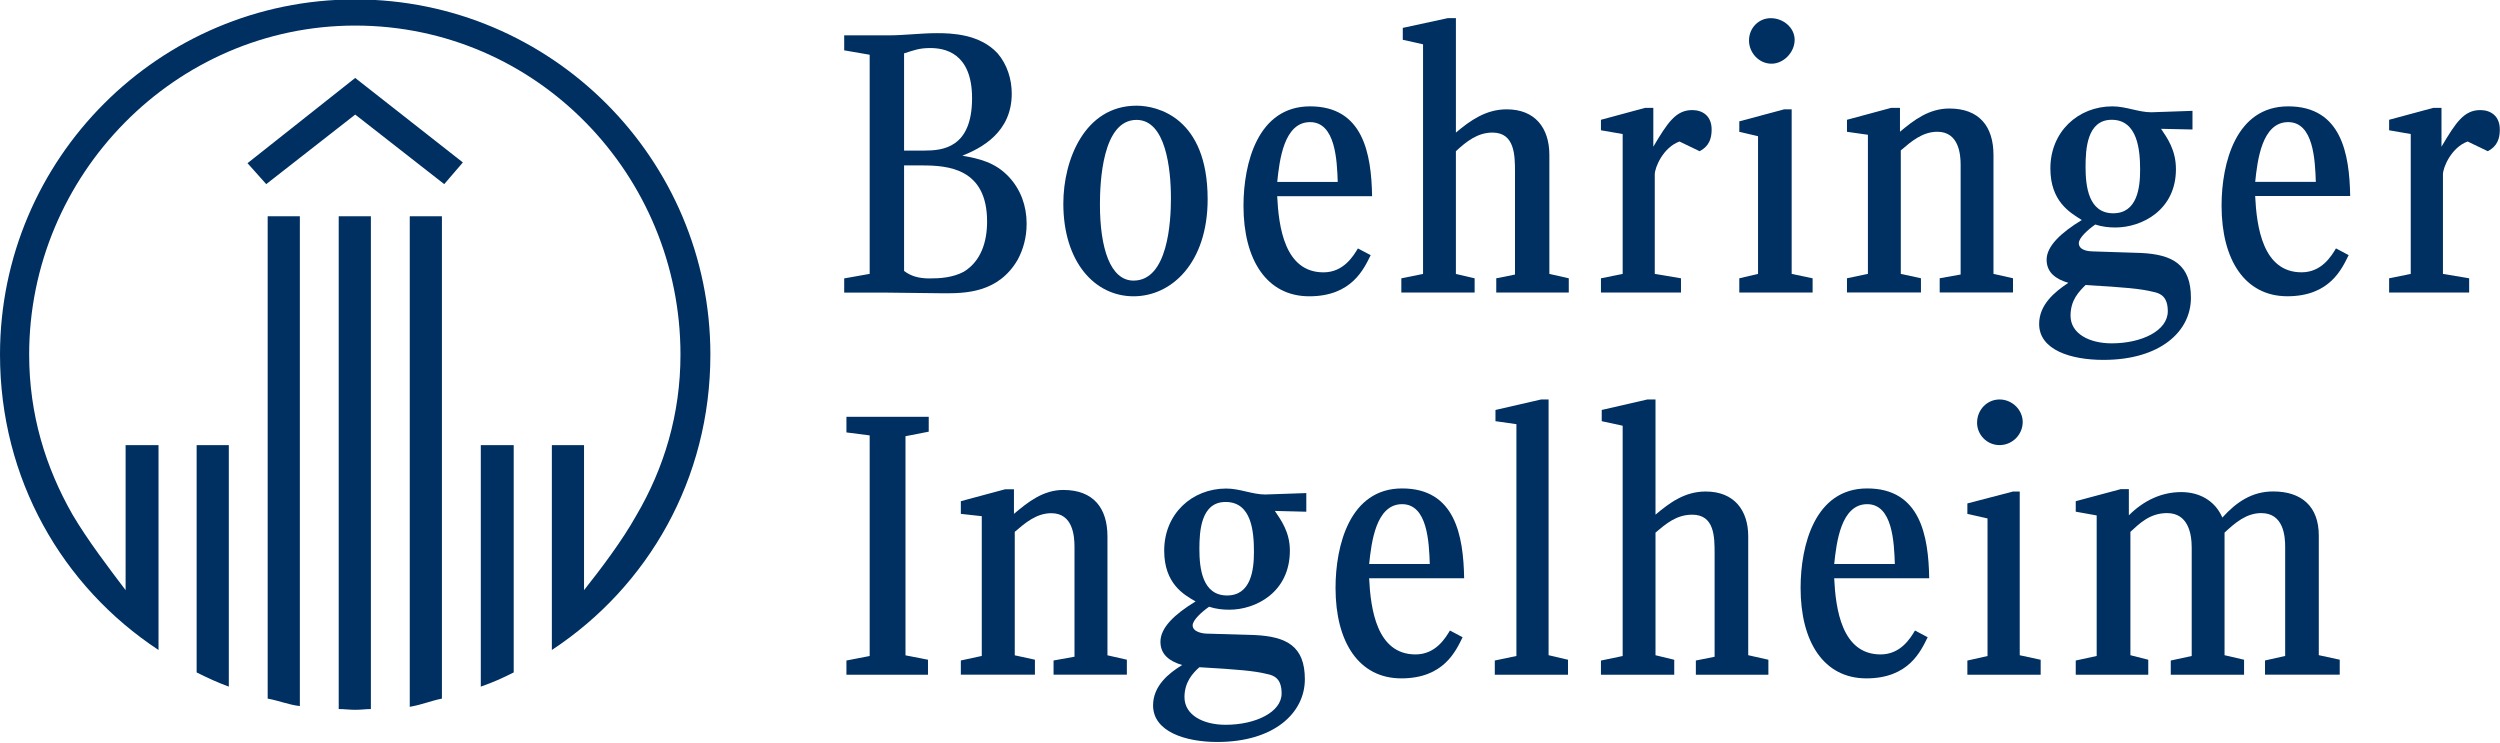 <?xml version="1.0" encoding="utf-8"?>
<!-- Generator: Adobe Illustrator 19.2.0, SVG Export Plug-In . SVG Version: 6.00 Build 0)  -->
<svg version="1.1" id="Ebene_1" xmlns="http://www.w3.org/2000/svg" xmlns:xlink="http://www.w3.org/1999/xlink" x="0px" y="0px"
	 width="250px" height="74.257px" viewBox="0 0 250 74.257" style="enable-background:new 0 0 250 74.257;" xml:space="preserve">
<style type="text/css">
	.st0{fill:#002F62;}
</style>
<g id="layer1" transform="translate(-291.983,-165.78)">
	<g id="g2281" transform="matrix(3.543,0,0,3.543,271.778,-601.039)">
		<path id="path12" class="st0" d="M18.767,221.017l-3.039-2.385l-3.039,2.406l0.528,0.591l2.512-1.963l2.512,1.963L18.767,221.017
			L18.767,221.017z M25.753,226.441c0-5.53-4.495-10.025-10.025-10.025s-10.025,4.495-10.025,10.025
			c0,3.504,1.752,6.543,4.474,8.337v-5.783H9.248v4.094c-0.464-0.612-1.076-1.414-1.498-2.132c-0.76-1.33-1.224-2.828-1.224-4.517
			c0-5.065,4.116-9.286,9.202-9.286c5.129,0,9.181,4.221,9.181,9.286c0,1.688-0.464,3.208-1.245,4.538
			c-0.401,0.718-0.992,1.498-1.477,2.111v-4.094h-0.908v5.783C24.001,232.984,25.753,229.945,25.753,226.441L25.753,226.441
			L25.753,226.441z M18.176,236.15v-13.613h-0.908v13.845C17.627,236.319,17.859,236.213,18.176,236.15L18.176,236.15z
			 M20.202,235.411v-6.416h-0.929v6.817C19.632,235.686,19.864,235.58,20.202,235.411L20.202,235.411z M16.171,236.445v-13.909
			h-0.908v13.909c0.169,0,0.295,0.021,0.464,0.021C15.896,236.467,16.023,236.445,16.171,236.445L16.171,236.445z M14.166,236.361
			v-13.824h-0.908v13.613C13.596,236.213,13.828,236.319,14.166,236.361L14.166,236.361L14.166,236.361z M12.161,235.812v-6.817
			h-0.908v6.416C11.591,235.58,11.823,235.686,12.161,235.812L12.161,235.812z"/>
		<path id="path2242" class="st0" d="M46.562,216.945l-1.266,0.274v0.336l0.572,0.128v6.481l-0.613,0.124v0.401h2.069v-0.401
			l-0.529-0.124V220.7c0.295-0.274,0.611-0.526,1.033-0.526c0.633,0,0.635,0.653,0.635,1.117v2.89l-0.529,0.106v0.401h2.047v-0.401
			l-0.548-0.124v-3.357c0-0.76-0.402-1.288-1.204-1.288c-0.591,0-1.033,0.319-1.434,0.656v-3.23H46.562z"/>
		<path id="path2240" class="st0" d="M55.681,216.945c-0.338,0-0.613,0.273-0.613,0.632c0,0.338,0.276,0.653,0.635,0.653
			c0.338,0,0.653-0.316,0.653-0.675C56.356,217.217,56.04,216.945,55.681,216.945z"/>
		<path id="path2226" class="st0" d="M52.134,219.477l-1.245,0.336v0.296l0.613,0.106v3.948l-0.613,0.124v0.401h2.259v-0.401
			l-0.74-0.124v-2.81c0-0.19,0.233-0.758,0.697-0.927l0.569,0.274c0.148-0.084,0.339-0.212,0.339-0.613
			c0-0.38-0.252-0.548-0.548-0.548c-0.464,0-0.697,0.358-1.098,1.033v-1.095H52.134z"/>
		<path id="path2224" class="st0" d="M59.078,219.477l-1.245,0.336v0.339l0.591,0.084v3.926l-0.591,0.124v0.401h2.088v-0.401
			l-0.569-0.124v-3.485c0.295-0.253,0.611-0.526,1.033-0.526c0.612,0,0.656,0.653,0.656,0.927v3.102l-0.591,0.106v0.401h2.069
			v-0.401l-0.551-0.124v-3.357c0-0.802-0.4-1.31-1.245-1.31c-0.57,0-0.993,0.319-1.394,0.656v-0.675H59.078z"/>
		<path id="path2222" class="st0" d="M74.38,219.477l-1.245,0.336v0.296l0.61,0.106v3.948l-0.61,0.124v0.401h2.259v-0.401
			l-0.74-0.124v-2.81c0-0.19,0.233-0.758,0.697-0.927l0.569,0.274c0.148-0.084,0.339-0.212,0.339-0.613
			c0-0.38-0.255-0.548-0.551-0.548c-0.464,0-0.694,0.358-1.095,1.033v-1.095H74.38z"/>
		<path id="path2220" class="st0" d="M56.06,219.518l-1.266,0.339v0.296l0.529,0.124v3.886l-0.529,0.124v0.401h2.069v-0.401
			l-0.591-0.124v-4.645H56.06z"/>
		<path id="path2234" class="st0" d="M37.781,219.415c-1.456,0-2.066,1.518-2.066,2.763c0,1.646,0.884,2.617,1.982,2.617
			c1.076,0,2.091-0.947,2.091-2.741C39.788,219.753,38.372,219.415,37.781,219.415z M37.781,219.816
			c0.823,0,0.971,1.371,0.971,2.215c0,0.654-0.084,2.321-1.055,2.321c-0.654,0-0.949-0.908-0.949-2.153
			C36.749,221.588,36.811,219.816,37.781,219.816z"/>
		<path id="path2232" class="st0" d="M42.679,219.434c-1.477,0-1.879,1.606-1.879,2.81c0,1.52,0.654,2.551,1.857,2.551
			s1.543-0.781,1.733-1.161l-0.361-0.19c-0.127,0.211-0.401,0.675-0.971,0.675c-1.097,0-1.265-1.285-1.307-2.15h2.679
			C44.409,220.766,44.177,219.434,42.679,219.434z M42.679,219.879c0.718,0,0.76,1.077,0.781,1.689h-1.708
			C41.815,220.956,41.94,219.879,42.679,219.879z"/>
		<path id="path2228" class="st0" d="M70.285,219.434c-1.477,0-1.879,1.603-1.879,2.806c0,1.52,0.654,2.554,1.857,2.554
			c1.203,0,1.54-0.781,1.73-1.161l-0.358-0.19c-0.127,0.211-0.401,0.675-0.971,0.675c-1.097,0-1.268-1.288-1.31-2.153h2.682
			C72.016,220.763,71.784,219.434,70.285,219.434z M70.285,219.879c0.718,0,0.76,1.074,0.781,1.686h-1.711
			C69.418,220.953,69.547,219.879,70.285,219.879z"/>
		<path id="path2238" class="st0" d="M32.147,217.368c-0.464,0-0.908,0.062-1.372,0.062H29.53v0.423l0.719,0.124v6.185l-0.719,0.128
			v0.401h1.182c0.253,0,1.392,0.019,1.624,0.019c0.591,0,1.542,0.001,2.091-0.949c0.148-0.274,0.252-0.613,0.252-1.014
			c0-0.507-0.169-0.97-0.507-1.329c-0.38-0.401-0.821-0.507-1.307-0.591c0.528-0.211,1.394-0.654,1.394-1.752
			c0-0.401-0.127-0.822-0.401-1.139C33.352,217.388,32.548,217.368,32.147,217.368z M31.957,217.788
			c0.401,0,1.182,0.128,1.182,1.416c0,1.414-0.844,1.478-1.35,1.478H31.22v-2.744C31.494,217.853,31.641,217.788,31.957,217.788z
			 M31.22,221.101h0.507c0.739,0,1.836,0.085,1.836,1.584c0,0.57-0.171,1.12-0.656,1.416c-0.317,0.169-0.675,0.19-0.971,0.19
			c-0.295,0-0.526-0.064-0.716-0.212V221.101z"/>
		<path id="path2230" class="st0" d="M65.326,219.434c-0.971,0-1.752,0.717-1.752,1.752c0,0.929,0.549,1.245,0.887,1.456
			c-0.591,0.359-0.993,0.74-0.993,1.12c0,0.359,0.254,0.548,0.613,0.653c-0.38,0.253-0.824,0.612-0.824,1.161
			c0,0.739,0.906,1.014,1.814,1.014c1.604,0,2.47-0.802,2.47-1.752c0-0.929-0.505-1.224-1.413-1.266l-1.353-0.044
			c-0.106,0-0.398-0.022-0.398-0.233c0-0.148,0.253-0.378,0.464-0.526c0.19,0.063,0.379,0.084,0.569,0.084
			c0.739,0,1.708-0.485,1.708-1.646c0-0.549-0.251-0.885-0.42-1.139l0.887,0.019v-0.526l-1.161,0.04
			C66.065,219.602,65.706,219.434,65.326,219.434z M65.304,219.813c0.739,0,0.803,0.867,0.803,1.416
			c0,0.507-0.084,1.223-0.759,1.223c-0.696,0-0.781-0.758-0.781-1.307C64.567,220.638,64.608,219.813,65.304,219.813z
			 M64.567,224.477c1.097,0.063,1.56,0.105,1.898,0.19c0.232,0.042,0.423,0.15,0.423,0.551c0,0.549-0.739,0.905-1.584,0.905
			c-0.633,0-1.161-0.274-1.161-0.781C64.144,224.899,64.377,224.667,64.567,224.477z"/>
		<path id="path2206" class="st0" d="M49.2,227.707l-1.288,0.296v0.317l0.591,0.084v6.543l-0.61,0.128v0.401h2.066v-0.423
			l-0.548-0.128v-7.218H49.2z"/>
		<path id="path2204" class="st0" d="M52.199,227.707l-1.288,0.296v0.317l0.591,0.128v6.5l-0.613,0.128v0.401h2.069v-0.423
			l-0.529-0.128v-3.46c0.295-0.253,0.593-0.507,1.036-0.507c0.633,0,0.632,0.634,0.632,1.098v2.912l-0.529,0.106v0.401h2.047v-0.423
			l-0.569-0.128v-3.354c0-0.739-0.399-1.266-1.201-1.266c-0.591,0-1.015,0.316-1.416,0.653v-3.251H52.199z"/>
		<path id="path2202" class="st0" d="M62.14,227.707c-0.359,0-0.635,0.298-0.635,0.656c0,0.338,0.276,0.632,0.635,0.632
			c0.359,0,0.653-0.295,0.653-0.653C62.793,228.004,62.499,227.707,62.14,227.707z"/>
		<path id="path2200" class="st0" d="M29.593,228.195v0.442l0.656,0.084v6.226l-0.656,0.128v0.401h2.302v-0.423l-0.635-0.124v-6.185
			l0.656-0.128v-0.42H29.593z"/>
		<path id="path2192" class="st0" d="M65.556,230.239l-1.266,0.339v0.296l0.591,0.106v3.967l-0.591,0.128v0.401h2.047v-0.423
			l-0.504-0.128v-3.482c0.253-0.232,0.548-0.529,1.033-0.529c0.591,0,0.697,0.57,0.697,0.971v3.062l-0.591,0.128v0.401h2.069v-0.423
			l-0.551-0.128v-3.46c0.295-0.274,0.614-0.551,1.036-0.551c0.633,0,0.675,0.657,0.675,0.952v3.08l-0.569,0.128v0.401h2.109v-0.423
			l-0.591-0.128v-3.376c0-0.823-0.486-1.245-1.288-1.245c-0.591,0-1.033,0.294-1.434,0.737c-0.211-0.485-0.654-0.719-1.161-0.719
			c-0.549,0-1.056,0.234-1.478,0.656v-0.74H65.556z"/>
		<path id="path2190" class="st0" d="M34.07,230.242l-1.248,0.336v0.358l0.591,0.065v3.945l-0.591,0.128v0.401h2.091v-0.423
			l-0.569-0.124v-3.485c0.295-0.253,0.611-0.526,1.033-0.526c0.612,0,0.653,0.653,0.653,0.949v3.102l-0.591,0.106v0.401h2.069
			v-0.423l-0.548-0.124v-3.357c0-0.802-0.4-1.31-1.245-1.31c-0.57,0-0.993,0.337-1.394,0.675v-0.694H34.07z"/>
		<path id="path2188" class="st0" d="M62.519,230.305l-1.288,0.336v0.296l0.569,0.128v3.883l-0.569,0.128v0.401H63.3v-0.423
			l-0.591-0.128v-4.62H62.519z"/>
		<path id="path2198" class="st0" d="M45.277,230.218c-1.477,0-1.879,1.606-1.879,2.81c0,1.52,0.654,2.551,1.857,2.551
			s1.54-0.781,1.73-1.161l-0.358-0.19c-0.127,0.211-0.401,0.675-0.971,0.675c-1.097,0-1.268-1.285-1.31-2.15h2.682
			C47.007,231.55,46.775,230.218,45.277,230.218z M45.277,230.662c0.718,0,0.76,1.077,0.781,1.689h-1.711
			C44.41,231.74,44.538,230.662,45.277,230.662z"/>
		<path id="path2196" class="st0" d="M58.403,230.218c-1.477,0-1.879,1.606-1.879,2.81c0,1.52,0.654,2.551,1.857,2.551
			c1.203,0,1.54-0.781,1.73-1.161l-0.358-0.19c-0.127,0.211-0.401,0.675-0.971,0.675c-1.097,0-1.268-1.285-1.31-2.15h2.682
			C60.134,231.55,59.902,230.218,58.403,230.218z M58.403,230.662c0.718,0,0.76,1.077,0.781,1.689h-1.711
			C57.536,231.74,57.665,230.662,58.403,230.662z"/>
		<path id="path2194" class="st0" d="M40.314,230.221c-0.971,0-1.752,0.717-1.752,1.752c0,0.929,0.549,1.244,0.887,1.434
			c-0.591,0.359-0.993,0.738-0.993,1.139c0,0.359,0.254,0.551,0.613,0.656c-0.38,0.232-0.821,0.59-0.821,1.139
			c0,0.739,0.906,1.033,1.814,1.033c1.604,0,2.47-0.821,2.47-1.77c0-0.929-0.508-1.205-1.416-1.248l-1.35-0.04
			c-0.106,0-0.401-0.043-0.401-0.233c0-0.148,0.253-0.378,0.464-0.526c0.19,0.063,0.383,0.084,0.572,0.084
			c0.739,0,1.708-0.486,1.708-1.668c0-0.528-0.254-0.867-0.423-1.12l0.887,0.022v-0.526l-1.161,0.04
			C41.054,230.389,40.694,230.221,40.314,230.221z M40.295,230.6c0.739,0,0.8,0.843,0.8,1.413c0,0.507-0.084,1.226-0.759,1.226
			c-0.696,0-0.781-0.761-0.781-1.31C39.555,231.422,39.599,230.6,40.295,230.6z M39.555,235.264c1.097,0.063,1.563,0.105,1.901,0.19
			c0.232,0.042,0.42,0.15,0.42,0.551c0,0.528-0.736,0.884-1.581,0.884c-0.633,0-1.161-0.274-1.161-0.781
			C39.135,235.685,39.365,235.433,39.555,235.264z"/>
	</g>
</g>
</svg>
